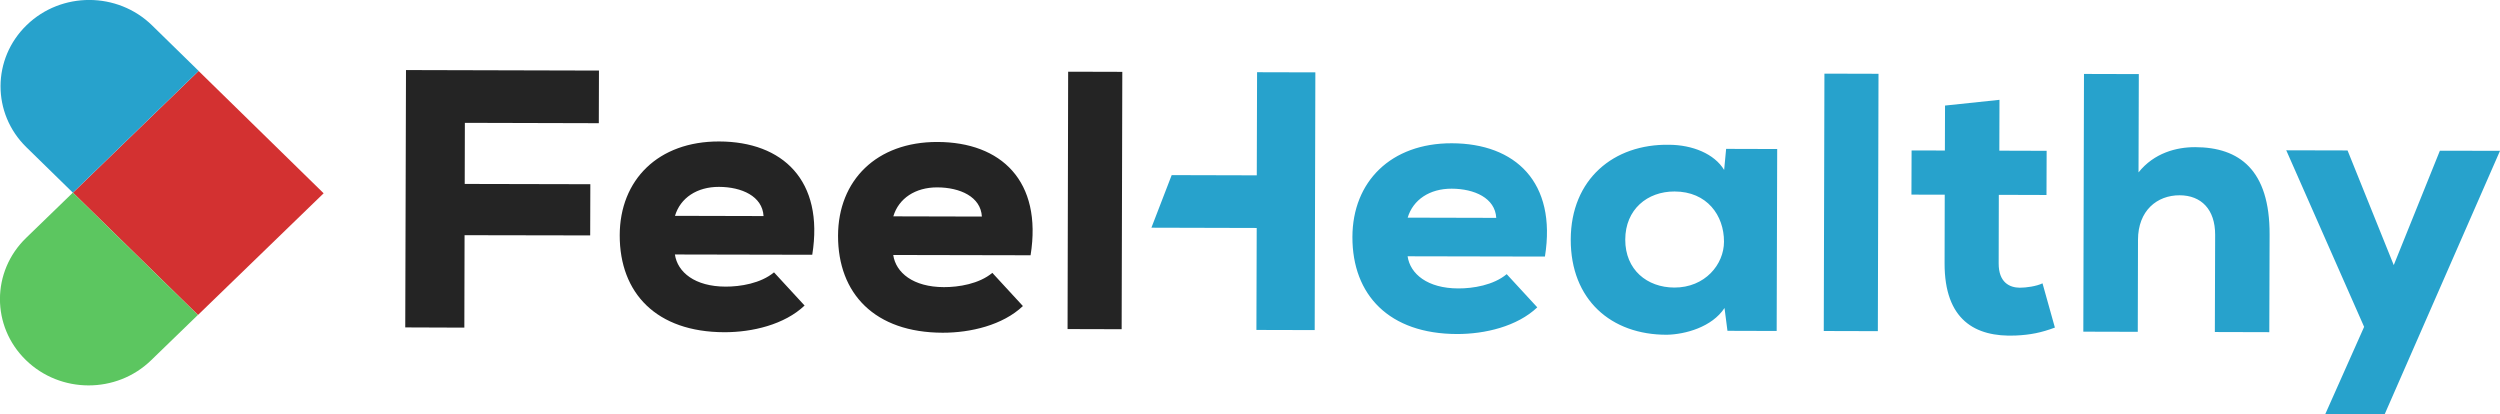 <svg width="169" height="28" fill="none" xmlns="http://www.w3.org/2000/svg"><g clip-path="url(#clip0)"><path d="M27.395 22.134l.05-17.398 13.045.034-.01 3.558-9.055-.024-.01 4.13 8.492.019-.01 3.461-8.492-.015-.015 6.249-3.995-.015zM45.624 17.204c.174 1.197 1.35 2.167 3.422 2.172.996.005 2.381-.218 3.277-.965l2.067 2.244c-1.36 1.29-3.536 1.808-5.429 1.803-4.577-.01-7.078-2.632-7.068-6.564.01-3.733 2.6-6.341 6.719-6.331 4.298.01 7.103 2.632 6.296 7.659l-9.284-.019zm5.992-2.598c-.075-1.343-1.479-1.968-3.013-1.973-1.484-.005-2.61.742-2.974 1.958l5.987.015zM60.383 17.238c.174 1.197 1.35 2.167 3.422 2.172.996.005 2.381-.218 3.277-.965l2.067 2.244c-1.36 1.29-3.536 1.808-5.429 1.803-4.577-.01-7.078-2.632-7.068-6.564.01-3.733 2.6-6.341 6.719-6.331 4.298.01 7.103 2.632 6.296 7.659l-9.284-.019zm5.992-2.598c-.075-1.343-1.479-1.968-3.013-1.973-1.484-.005-2.61.742-2.974 1.958l5.987.015zM75.868 4.857l-.045 17.398-3.656-.01.04-17.398 3.661.01z" fill="#242424"/><path d="M79.205 11.838l5.753.015.02-6.971 3.94.01-.045 17.422-3.94-.01.02-6.893-7.118-.019 1.37-3.553zM95.154 17.326c.174 1.197 1.35 2.167 3.422 2.172.996.005 2.381-.218 3.277-.965l2.067 2.244c-1.359 1.29-3.536 1.808-5.429 1.803-4.577-.01-7.078-2.632-7.068-6.564.01-3.733 2.6-6.341 6.719-6.331 4.298.01 7.103 2.632 6.295 7.659l-9.284-.019zm5.992-2.598c-.075-1.343-1.479-1.968-3.013-1.973-1.484-.005-2.61.742-2.974 1.958l5.987.015zM116.686 10.064l3.452.01c-.01 4.082-.02 8.212-.035 12.299l-3.327-.01-.199-1.542c-.847 1.294-2.665 1.784-3.89 1.808-3.786.015-6.515-2.38-6.505-6.438.01-4.082 2.908-6.467 6.639-6.404 1.584.005 3.068.606 3.731 1.702l.134-1.425zm-6.819 6.132c-.005 2.041 1.475 3.238 3.318 3.243 2.072.005 3.357-1.561 3.357-3.102.005-1.769-1.141-3.389-3.342-3.393-1.843-.005-3.328 1.212-3.333 3.253zM126.987 4.988l-.045 17.398-3.656-.01.045-17.398 3.656.01zM135.165 6.748l-.01 3.437 3.198.01-.01 2.986-3.223-.01-.01 4.63c-.005 1.294.738 1.643 1.43 1.648.433 0 1.126-.097 1.534-.296l.837 2.991c-.922.344-1.664.494-2.66.538-2.735.116-4.807-1.057-4.797-4.891l.01-4.63-2.251-.005.01-2.986 2.251.005.01-3.039 3.681-.388zM144.584 5.008l-.02 6.646c1.051-1.314 2.56-1.711 3.84-1.706 2.969.01 5.036 1.532 5.021 5.909l-.02 6.598-3.681-.01.02-6.573c.005-1.716-.941-2.666-2.396-2.671-1.534-.005-2.814 1.037-2.819 3.006l-.015 6.224-3.681-.01.045-17.422 3.706.01zM169 10.195L161.205 28l-4.015-.01 2.625-5.895-5.264-11.935 4.144.01 3.123 7.751 3.118-7.732 4.064.005z" fill="#27A2CC"/><path d="M21.878 13.066l-8.452-8.268-8.495 8.226 8.452 8.268 8.495-8.226z" fill="#D33131"/><path d="M1.743 24.335c-2.336-2.283-2.326-5.977.02-8.251l3.163-3.064 8.452 8.27-3.163 3.064c-2.341 2.274-6.136 2.264-8.472-.019z" fill="#5CC660"/><path d="M4.926 13.026l-3.148-3.078c-2.331-2.283-2.321-5.977.025-8.251 2.346-2.274 6.141-2.264 8.477.019l3.148 3.078-8.502 8.231z" fill="#27A2CC"/></g><defs><clipPath id="clip0"><path fill="#fff" d="M0 0h169v28H0z"/></clipPath></defs></svg>